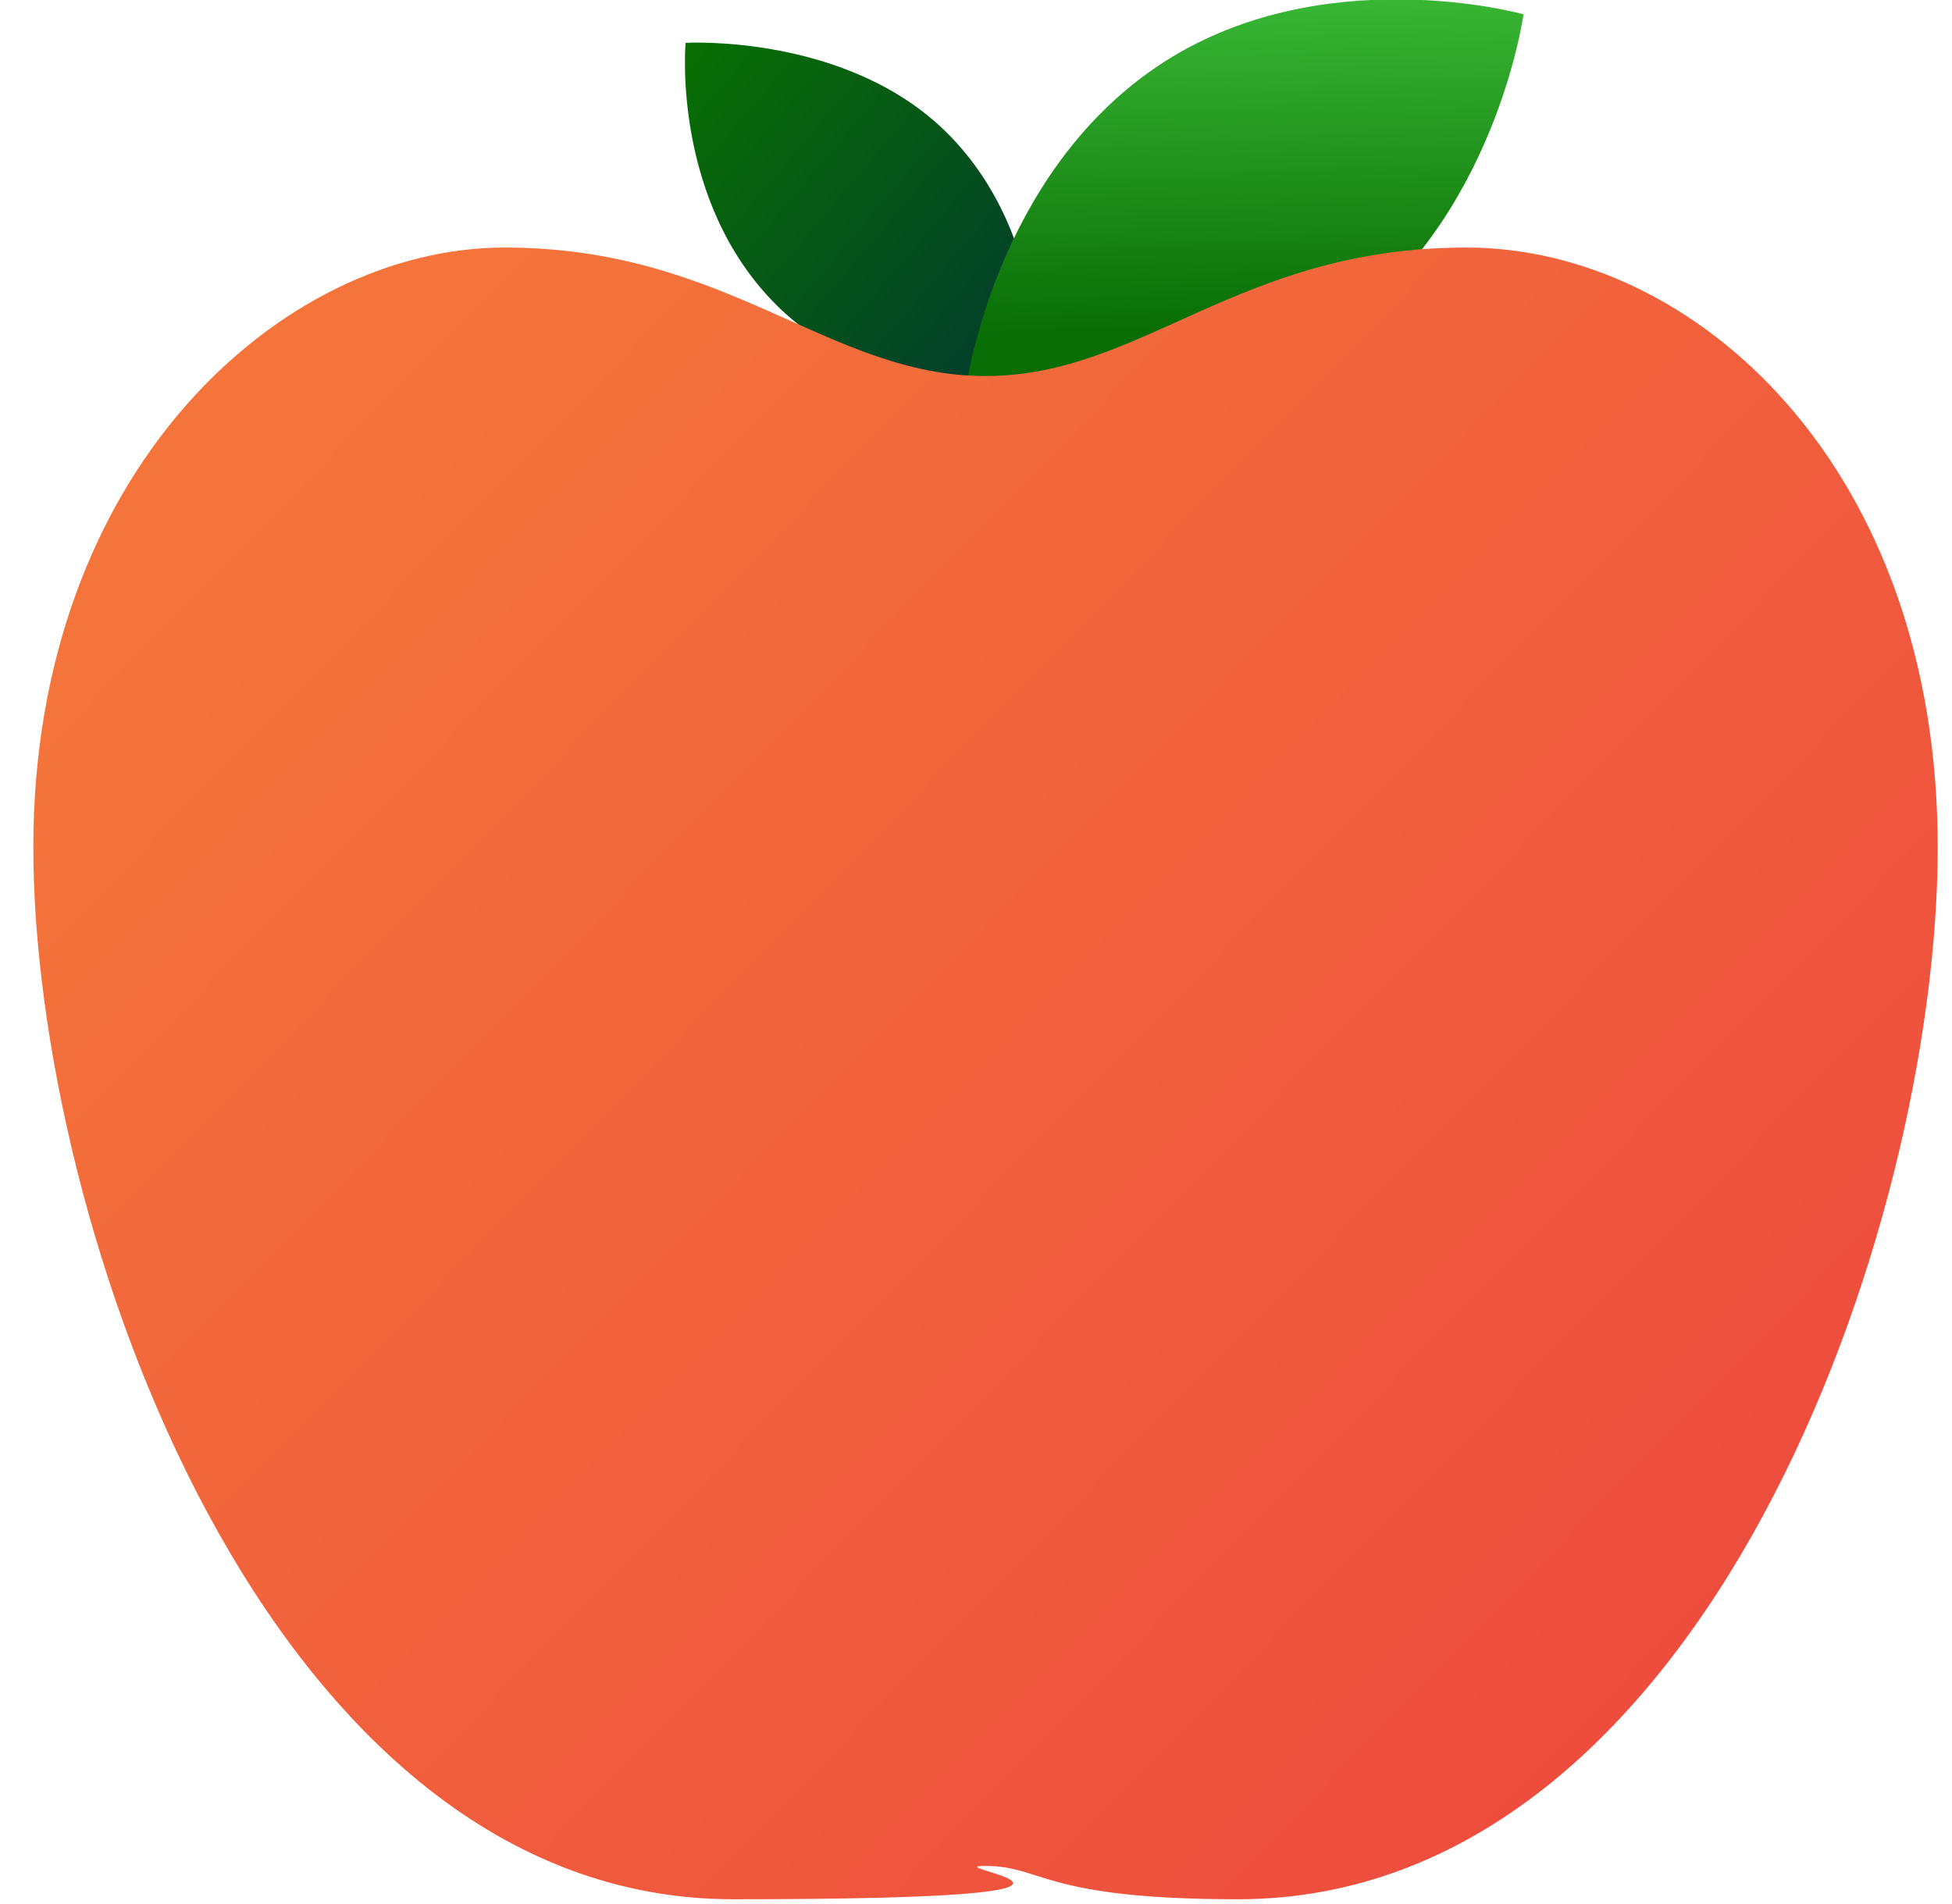 <?xml version="1.0" encoding="UTF-8"?>
<svg id="Capa_1" data-name="Capa 1" xmlns="http://www.w3.org/2000/svg" width="41" height="40" version="1.1" xmlns:xlink="http://www.w3.org/1999/xlink" viewBox="0 0 41 40">
  <defs>
    <style>
      .cls-1 {
        fill: url(#Degradado_sin_nombre_3);
      }

      .cls-1, .cls-2, .cls-3, .cls-4 {
        stroke-width: 0px;
      }

      .cls-2 {
        fill: none;
      }

      .cls-5 {
        clip-path: url(#clippath);
      }

      .cls-3 {
        fill: url(#Degradado_sin_nombre);
      }

      .cls-4 {
        fill: url(#Degradado_sin_nombre_2);
      }
    </style>
    <clipPath id="clippath">
      <rect class="cls-2" x=".7" y="0" width="40" height="40"/>
    </clipPath>
    <linearGradient id="Degradado_sin_nombre" data-name="Degradado sin nombre" x1="14.4" y1="38.6" x2="23.6" y2="30.8" gradientTransform="translate(0 40) scale(1 -1)" gradientUnits="userSpaceOnUse">
      <stop offset="0" stop-color="#096e05"/>
      <stop offset="1" stop-color="#002e38"/>
    </linearGradient>
    <linearGradient id="Degradado_sin_nombre_2" data-name="Degradado sin nombre 2" x1="26.1" y1="45.2" x2="26.3" y2="33.1" gradientTransform="translate(0 40) scale(1 -1)" gradientUnits="userSpaceOnUse">
      <stop offset="0" stop-color="#5ded58"/>
      <stop offset="1" stop-color="#096e05"/>
    </linearGradient>
    <linearGradient id="Degradado_sin_nombre_3" data-name="Degradado sin nombre 3" x1="7.8" y1="32" x2="51.5" y2="-10.6" gradientTransform="translate(0 40) scale(1 -1)" gradientUnits="userSpaceOnUse">
      <stop offset="0" stop-color="#f4743b"/>
      <stop offset="1" stop-color="#ea363f"/>
    </linearGradient>
  </defs>
  <g class="cls-5">
    <g>
      <path class="cls-3" d="M19.9,2.8c2.2,2.2,1.9,5.5,1.9,5.5,0,0-3.4.2-5.5-1.9-2.2-2.2-1.9-5.5-1.9-5.5,0,0,3.4-.2,5.5,1.9Z"/>
      <path class="cls-4" d="M28,7c-3.4,2.3-7.7,1.1-7.7,1.1,0,0,.6-4.4,4-6.7,3.4-2.3,7.7-1.1,7.7-1.1,0,0-.6,4.4-4,6.7Z"/>
      <path class="cls-1" d="M20.7,39.2c1.2,0,1.2.7,5.3.7,9.8,0,14.7-14.1,14.7-22.1s-5.1-12.6-9.9-12.6-6.8,2.7-10.1,2.7-5.4-2.7-10.1-2.7S.7,9.9.7,17.8s4.9,22.1,14.7,22.1,4.1-.7,5.3-.7Z"/>
    </g>
  </g>
</svg>